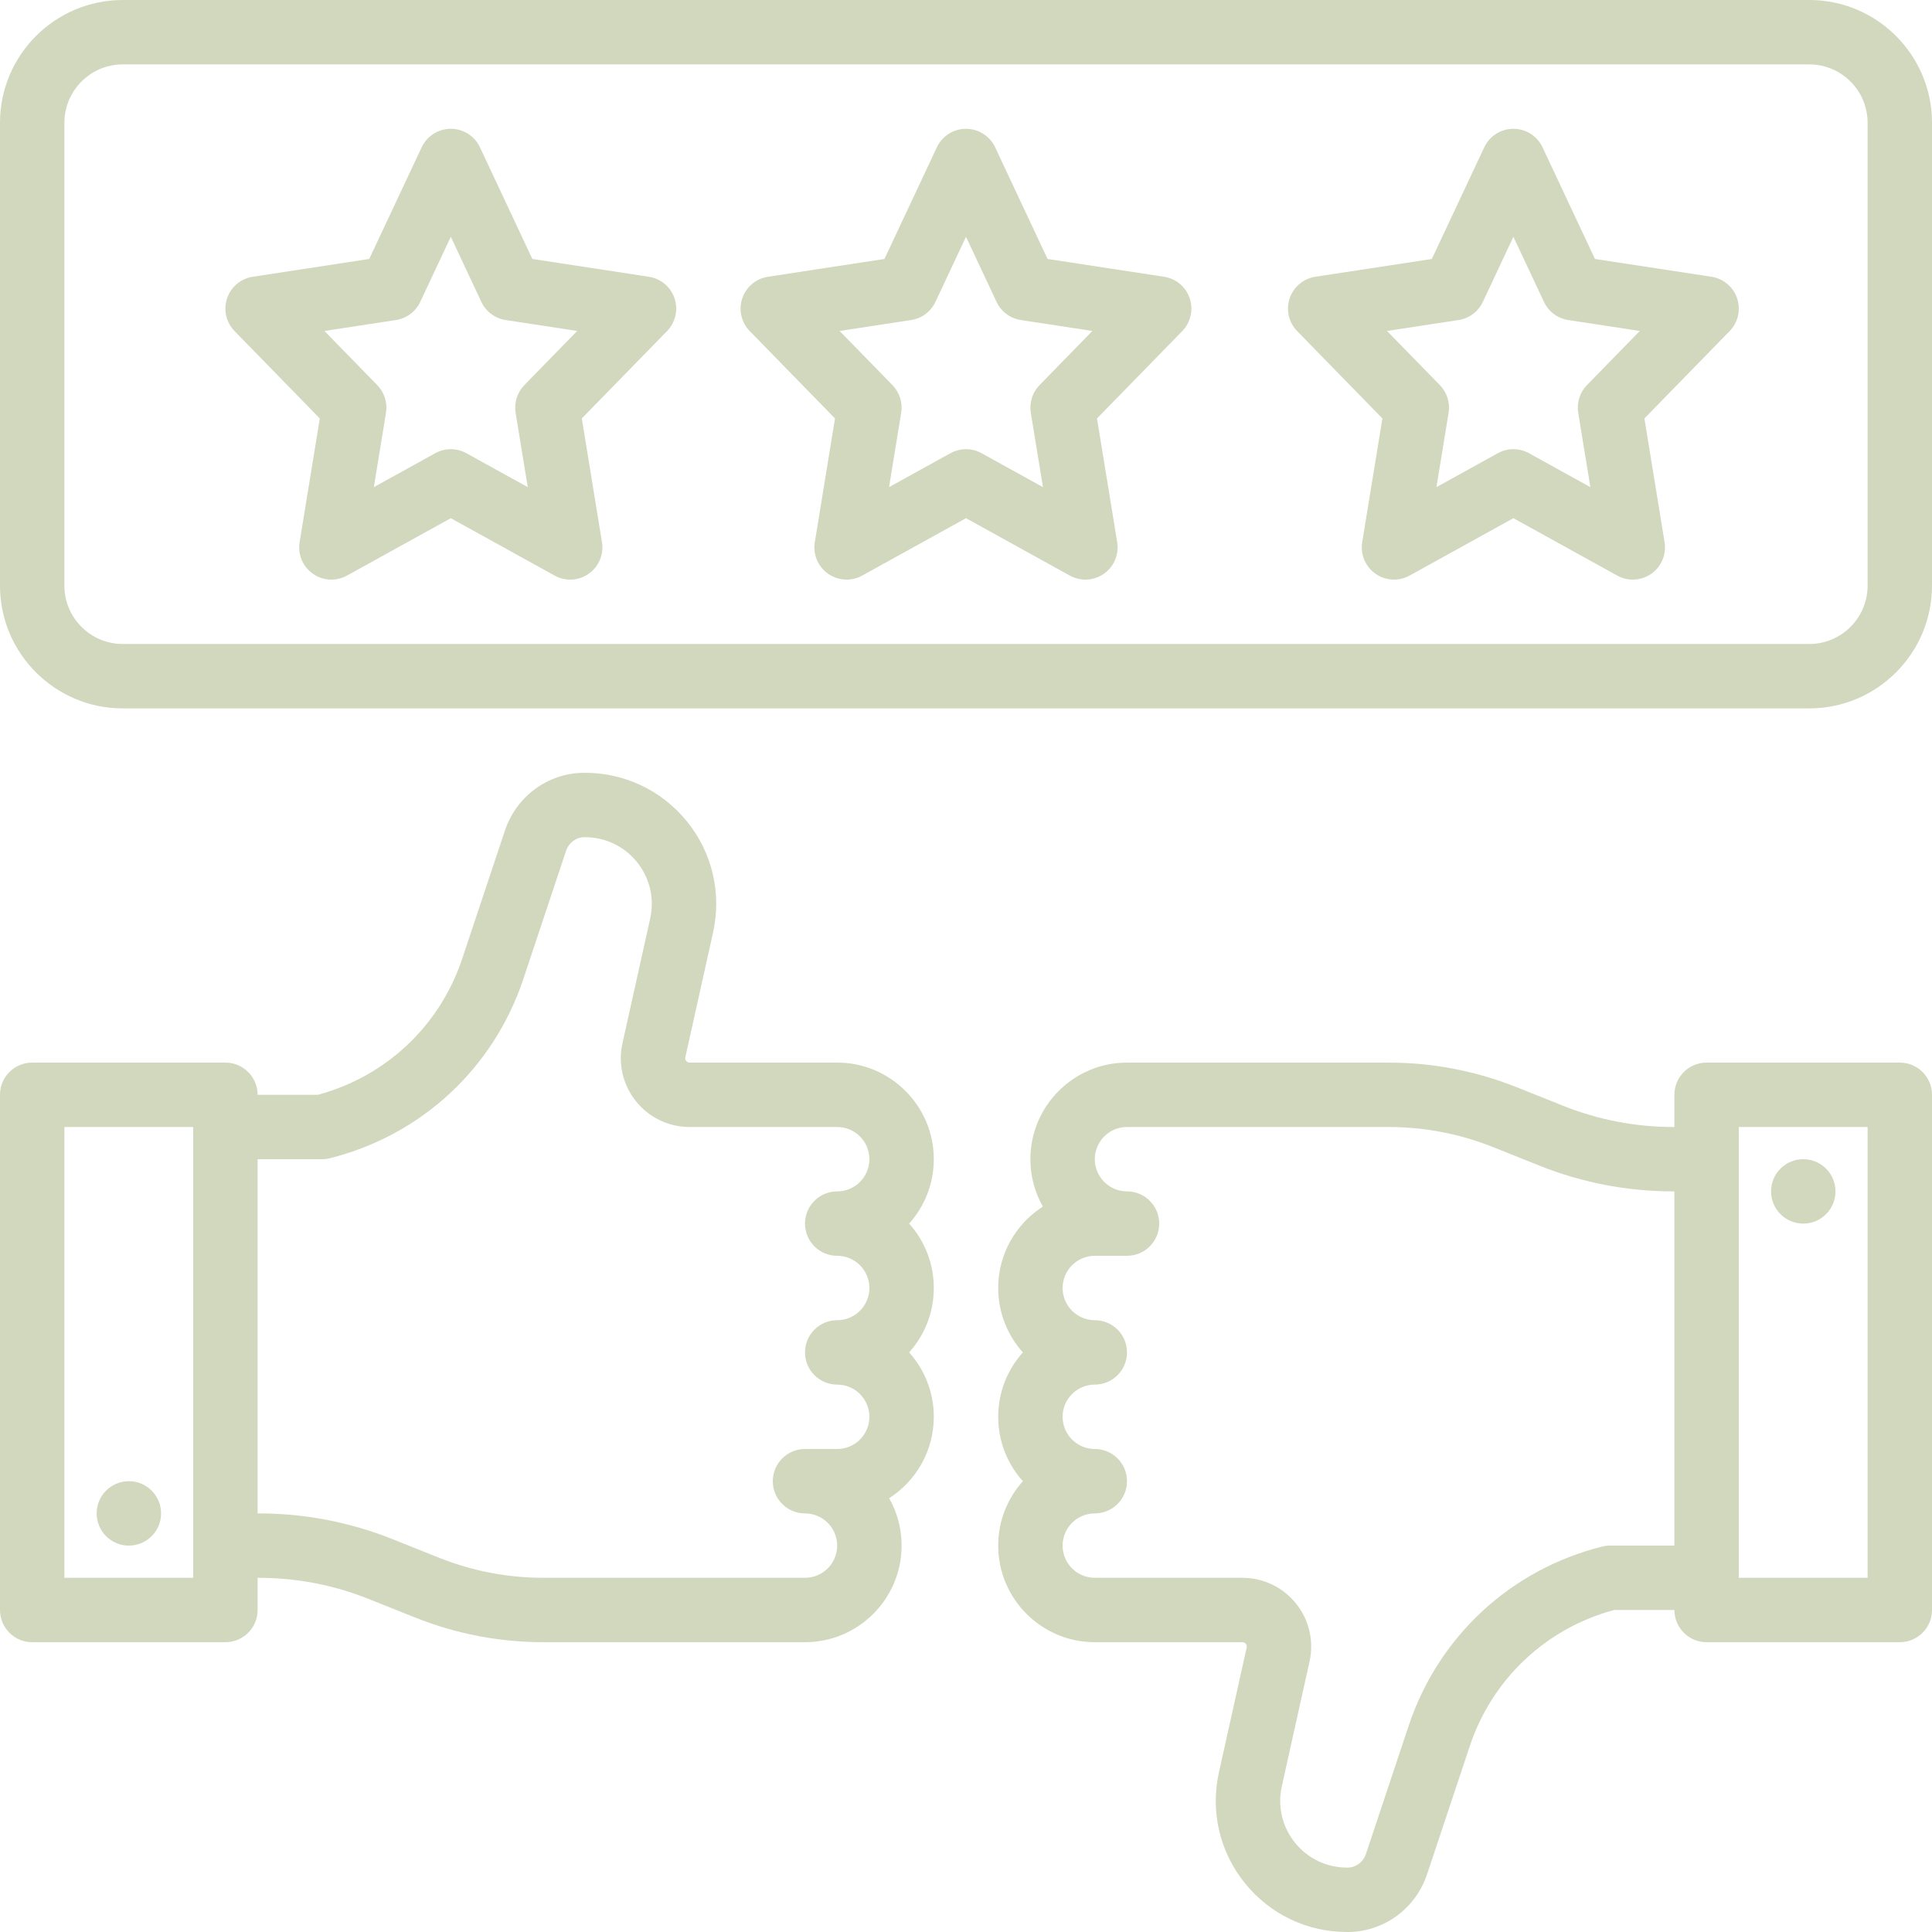 <?xml version="1.0" encoding="UTF-8" standalone="no"?><svg xmlns="http://www.w3.org/2000/svg" xmlns:xlink="http://www.w3.org/1999/xlink" fill="#000000" height="480" preserveAspectRatio="xMidYMid meet" version="1" viewBox="16.0 16.0 480.0 480.0" width="480" zoomAndPan="magnify"><linearGradient gradientUnits="userSpaceOnUse" id="a" x1="39.642" x2="472.358" xlink:actuate="onLoad" xlink:show="other" xlink:type="simple" y1="442.956" y2="10.241"><stop offset="0" stop-color="#d1d8bd"/><stop offset="0.507" stop-color="#d1d8bd"/><stop offset="1" stop-color="#d1d8bd"/></linearGradient><path d="M465.505,16H46.495C29.68,16,16,29.68,16,46.495v115.01C16,178.32,29.68,192,46.495,192h419.01 C482.32,192,496,178.32,496,161.505V46.495C496,29.68,482.32,16,465.505,16z M480,161.505c0,7.992-6.503,14.495-14.495,14.495 H46.495C38.503,176,32,169.497,32,161.505V46.495C32,38.503,38.503,32,46.495,32h419.01C473.497,32,480,38.503,480,46.495V161.505z M305.208,84.761l-28.947-4.423l-13.019-27.737C261.924,49.793,259.102,48,256,48s-5.924,1.793-7.242,4.601l-13.019,27.737 l-28.947,4.423c-2.964,0.453-5.427,2.525-6.378,5.368c-0.952,2.844-0.234,5.98,1.86,8.127l21.18,21.708l-5.016,30.748 c-0.493,3.023,0.783,6.063,3.288,7.828c2.504,1.763,5.797,1.943,8.478,0.462L256,144.742l25.796,14.26 c1.208,0.668,2.541,0.998,3.869,0.998c1.619,0,3.233-0.491,4.608-1.46c2.505-1.765,3.781-4.805,3.288-7.828l-5.016-30.748 l21.18-21.708c2.095-2.146,2.812-5.283,1.86-8.127C310.635,87.286,308.172,85.214,305.208,84.761z M274.274,111.68 c-1.773,1.817-2.579,4.369-2.17,6.875l3.014,18.474L259.87,128.6c-1.204-0.665-2.537-0.998-3.87-0.998s-2.666,0.333-3.87,0.998 l-15.248,8.429l3.014-18.474c0.409-2.506-0.396-5.058-2.17-6.875l-13.127-13.454l17.776-2.716c2.638-0.403,4.9-2.094,6.034-4.509 L256,74.828l7.591,16.173c1.134,2.415,3.396,4.105,6.034,4.509l17.776,2.716L274.274,111.68z M441.208,84.761l-28.947-4.423 l-13.019-27.737C397.924,49.793,395.102,48,392,48s-5.924,1.793-7.242,4.601l-13.019,27.737l-28.947,4.423 c-2.964,0.453-5.427,2.525-6.378,5.368c-0.952,2.844-0.234,5.98,1.86,8.127l21.18,21.708l-5.016,30.748 c-0.493,3.023,0.783,6.063,3.288,7.828c2.504,1.763,5.797,1.943,8.478,0.462L392,144.742l25.796,14.26 c1.208,0.668,2.541,0.998,3.869,0.998c1.619,0,3.233-0.491,4.608-1.46c2.505-1.765,3.781-4.805,3.288-7.828l-5.016-30.748 l21.18-21.708c2.095-2.146,2.812-5.283,1.86-8.127C446.635,87.286,444.172,85.214,441.208,84.761z M410.274,111.68 c-1.773,1.817-2.579,4.369-2.17,6.875l3.014,18.474L395.87,128.6c-1.204-0.665-2.537-0.998-3.87-0.998s-2.666,0.333-3.87,0.998 l-15.248,8.429l3.014-18.474c0.409-2.506-0.396-5.058-2.17-6.875l-13.127-13.454l17.776-2.716c2.638-0.403,4.9-2.094,6.034-4.509 L392,74.828l7.591,16.173c1.134,2.415,3.396,4.105,6.034,4.509l17.776,2.716L410.274,111.68z M177.208,84.761l-28.947-4.423 l-13.019-27.737C133.924,49.793,131.102,48,128,48s-5.924,1.793-7.242,4.601l-13.019,27.737l-28.947,4.423 c-2.964,0.453-5.427,2.525-6.378,5.368c-0.952,2.844-0.234,5.98,1.86,8.127l21.18,21.708l-5.016,30.748 c-0.493,3.023,0.783,6.063,3.288,7.828c2.504,1.763,5.796,1.943,8.478,0.462L128,144.742l25.796,14.26 c1.208,0.668,2.541,0.998,3.869,0.998c1.619,0,3.233-0.491,4.608-1.46c2.505-1.765,3.781-4.805,3.288-7.828l-5.016-30.748 l21.18-21.708c2.095-2.146,2.812-5.283,1.86-8.127C182.635,87.286,180.172,85.214,177.208,84.761z M146.274,111.68 c-1.773,1.817-2.579,4.369-2.17,6.875l3.014,18.474L131.87,128.6c-1.204-0.665-2.537-0.998-3.87-0.998s-2.666,0.333-3.87,0.998 l-15.248,8.429l3.014-18.474c0.409-2.506-0.396-5.058-2.17-6.875L96.599,98.226l17.776-2.716c2.638-0.403,4.9-2.094,6.034-4.509 L128,74.828l7.591,16.173c1.134,2.415,3.396,4.105,6.034,4.509l17.776,2.716L146.274,111.68z M224,280h-36.666 c-0.348,0-0.635-0.138-0.853-0.409c-0.217-0.271-0.288-0.579-0.213-0.919l6.89-31.006c2.176-9.789-0.207-19.865-6.537-27.645 c-6.33-7.777-15.731-12.16-25.75-12.018c-8.797,0.121-16.599,5.879-19.414,14.325l-10.616,31.849 c-5.562,16.685-18.928,29.266-35.86,33.822H80c0-4.418-3.582-8-8-8H24c-4.418,0-8,3.582-8,8v128c0,4.418,3.582,8,8,8h48 c4.418,0,8-3.582,8-8v-8h0.234c9.438,0,18.668,1.777,27.433,5.283l11.378,4.551c10.229,4.092,21,6.166,32.017,6.166H216 c13.233,0,24-10.767,24-24c0-4.276-1.124-8.294-3.092-11.774C243.574,383.957,248,376.486,248,368c0-6.141-2.318-11.751-6.126-16 c3.808-4.249,6.126-9.859,6.126-16s-2.318-11.751-6.126-16c3.808-4.249,6.126-9.859,6.126-16C248,290.767,237.233,280,224,280z M64,408H32V296h32V408z M224,328c4.411,0,8,3.589,8,8s-3.589,8-8,8c-4.418,0-8,3.582-8,8s3.582,8,8,8c4.411,0,8,3.589,8,8 s-3.589,8-8,8h-8c-4.418,0-8,3.582-8,8s3.582,8,8,8c4.411,0,8,3.589,8,8s-3.589,8-8,8h-64.938c-8.972,0-17.744-1.689-26.075-5.021 l-11.377-4.551C102.946,394.162,91.718,392,80.234,392H80v-88h16c0.654,0,1.306-0.08,1.94-0.239 c22.704-5.676,40.678-22.319,48.08-44.522l10.616-31.85c0.666-1.998,2.456-3.359,4.457-3.387c0.079-0.001,0.158-0.002,0.238-0.002 c5.023,0,9.707,2.223,12.878,6.12c3.224,3.961,4.437,9.091,3.329,14.075l-6.89,31.005c-1.131,5.087,0.09,10.336,3.351,14.401 c3.262,4.066,8.121,6.398,13.334,6.398H224c4.411,0,8,3.589,8,8s-3.589,8-8,8c-4.418,0-8,3.582-8,8S219.582,328,224,328z M40.015,392c0-4.418,3.577-8,7.995-8h0.01c4.419,0,8,3.582,8,8s-3.581,8-8,8C43.602,400,40.015,396.418,40.015,392z M488,280h-48 c-4.418,0-8,3.582-8,8v8h-0.234c-9.438,0-18.668-1.777-27.433-5.283l-11.378-4.551c-10.229-4.092-21-6.166-32.017-6.166H296 c-13.233,0-24,10.767-24,24c0,4.276,1.124,8.294,3.092,11.774C268.426,320.043,264,327.514,264,336c0,6.141,2.318,11.751,6.126,16 c-3.808,4.249-6.126,9.859-6.126,16s2.318,11.751,6.126,16c-3.808,4.249-6.126,9.859-6.126,16c0,13.233,10.767,24,24,24h36.666 c0.348,0,0.635,0.138,0.853,0.409c0.217,0.271,0.289,0.58,0.214,0.919l-6.891,31.006c-2.176,9.789,0.207,19.865,6.537,27.645 C331.61,491.636,340.802,496,350.662,496c0.155,0,0.312-0.002,0.469-0.004c8.796-0.123,16.597-5.88,19.412-14.325l10.616-31.849 c5.562-16.685,18.928-29.266,35.86-33.822H432c0,4.418,3.582,8,8,8h48c4.418,0,8-3.582,8-8V288C496,283.582,492.418,280,488,280z M416,400c-0.654,0-1.306,0.08-1.94,0.239c-22.704,5.676-40.678,22.319-48.08,44.522l-10.616,31.85 c-0.665,1.997-2.457,3.358-4.457,3.387c-0.079,0.001-0.158,0.002-0.238,0.002c-5.023,0-9.707-2.223-12.878-6.12 c-3.224-3.961-4.437-9.091-3.329-14.075l6.891-31.006c1.131-5.087-0.092-10.336-3.353-14.401c-3.262-4.065-8.121-6.397-13.333-6.397 H288c-4.411,0-8-3.589-8-8s3.589-8,8-8c4.418,0,8-3.582,8-8s-3.582-8-8-8c-4.411,0-8-3.589-8-8s3.589-8,8-8c4.418,0,8-3.582,8-8 s-3.582-8-8-8c-4.411,0-8-3.589-8-8s3.589-8,8-8h8c4.418,0,8-3.582,8-8s-3.582-8-8-8c-4.411,0-8-3.589-8-8s3.589-8,8-8h64.938 c8.972,0,17.744,1.689,26.075,5.021l11.377,4.551c10.663,4.266,21.892,6.428,33.375,6.428H432v88H416z M480,408h-32V296h32V408z M456.015,312c0-4.418,3.577-8,7.995-8h0.01c4.419,0,8,3.582,8,8s-3.581,8-8,8C459.602,320,456.015,316.418,456.015,312z" fill="url(#a)"/></svg>